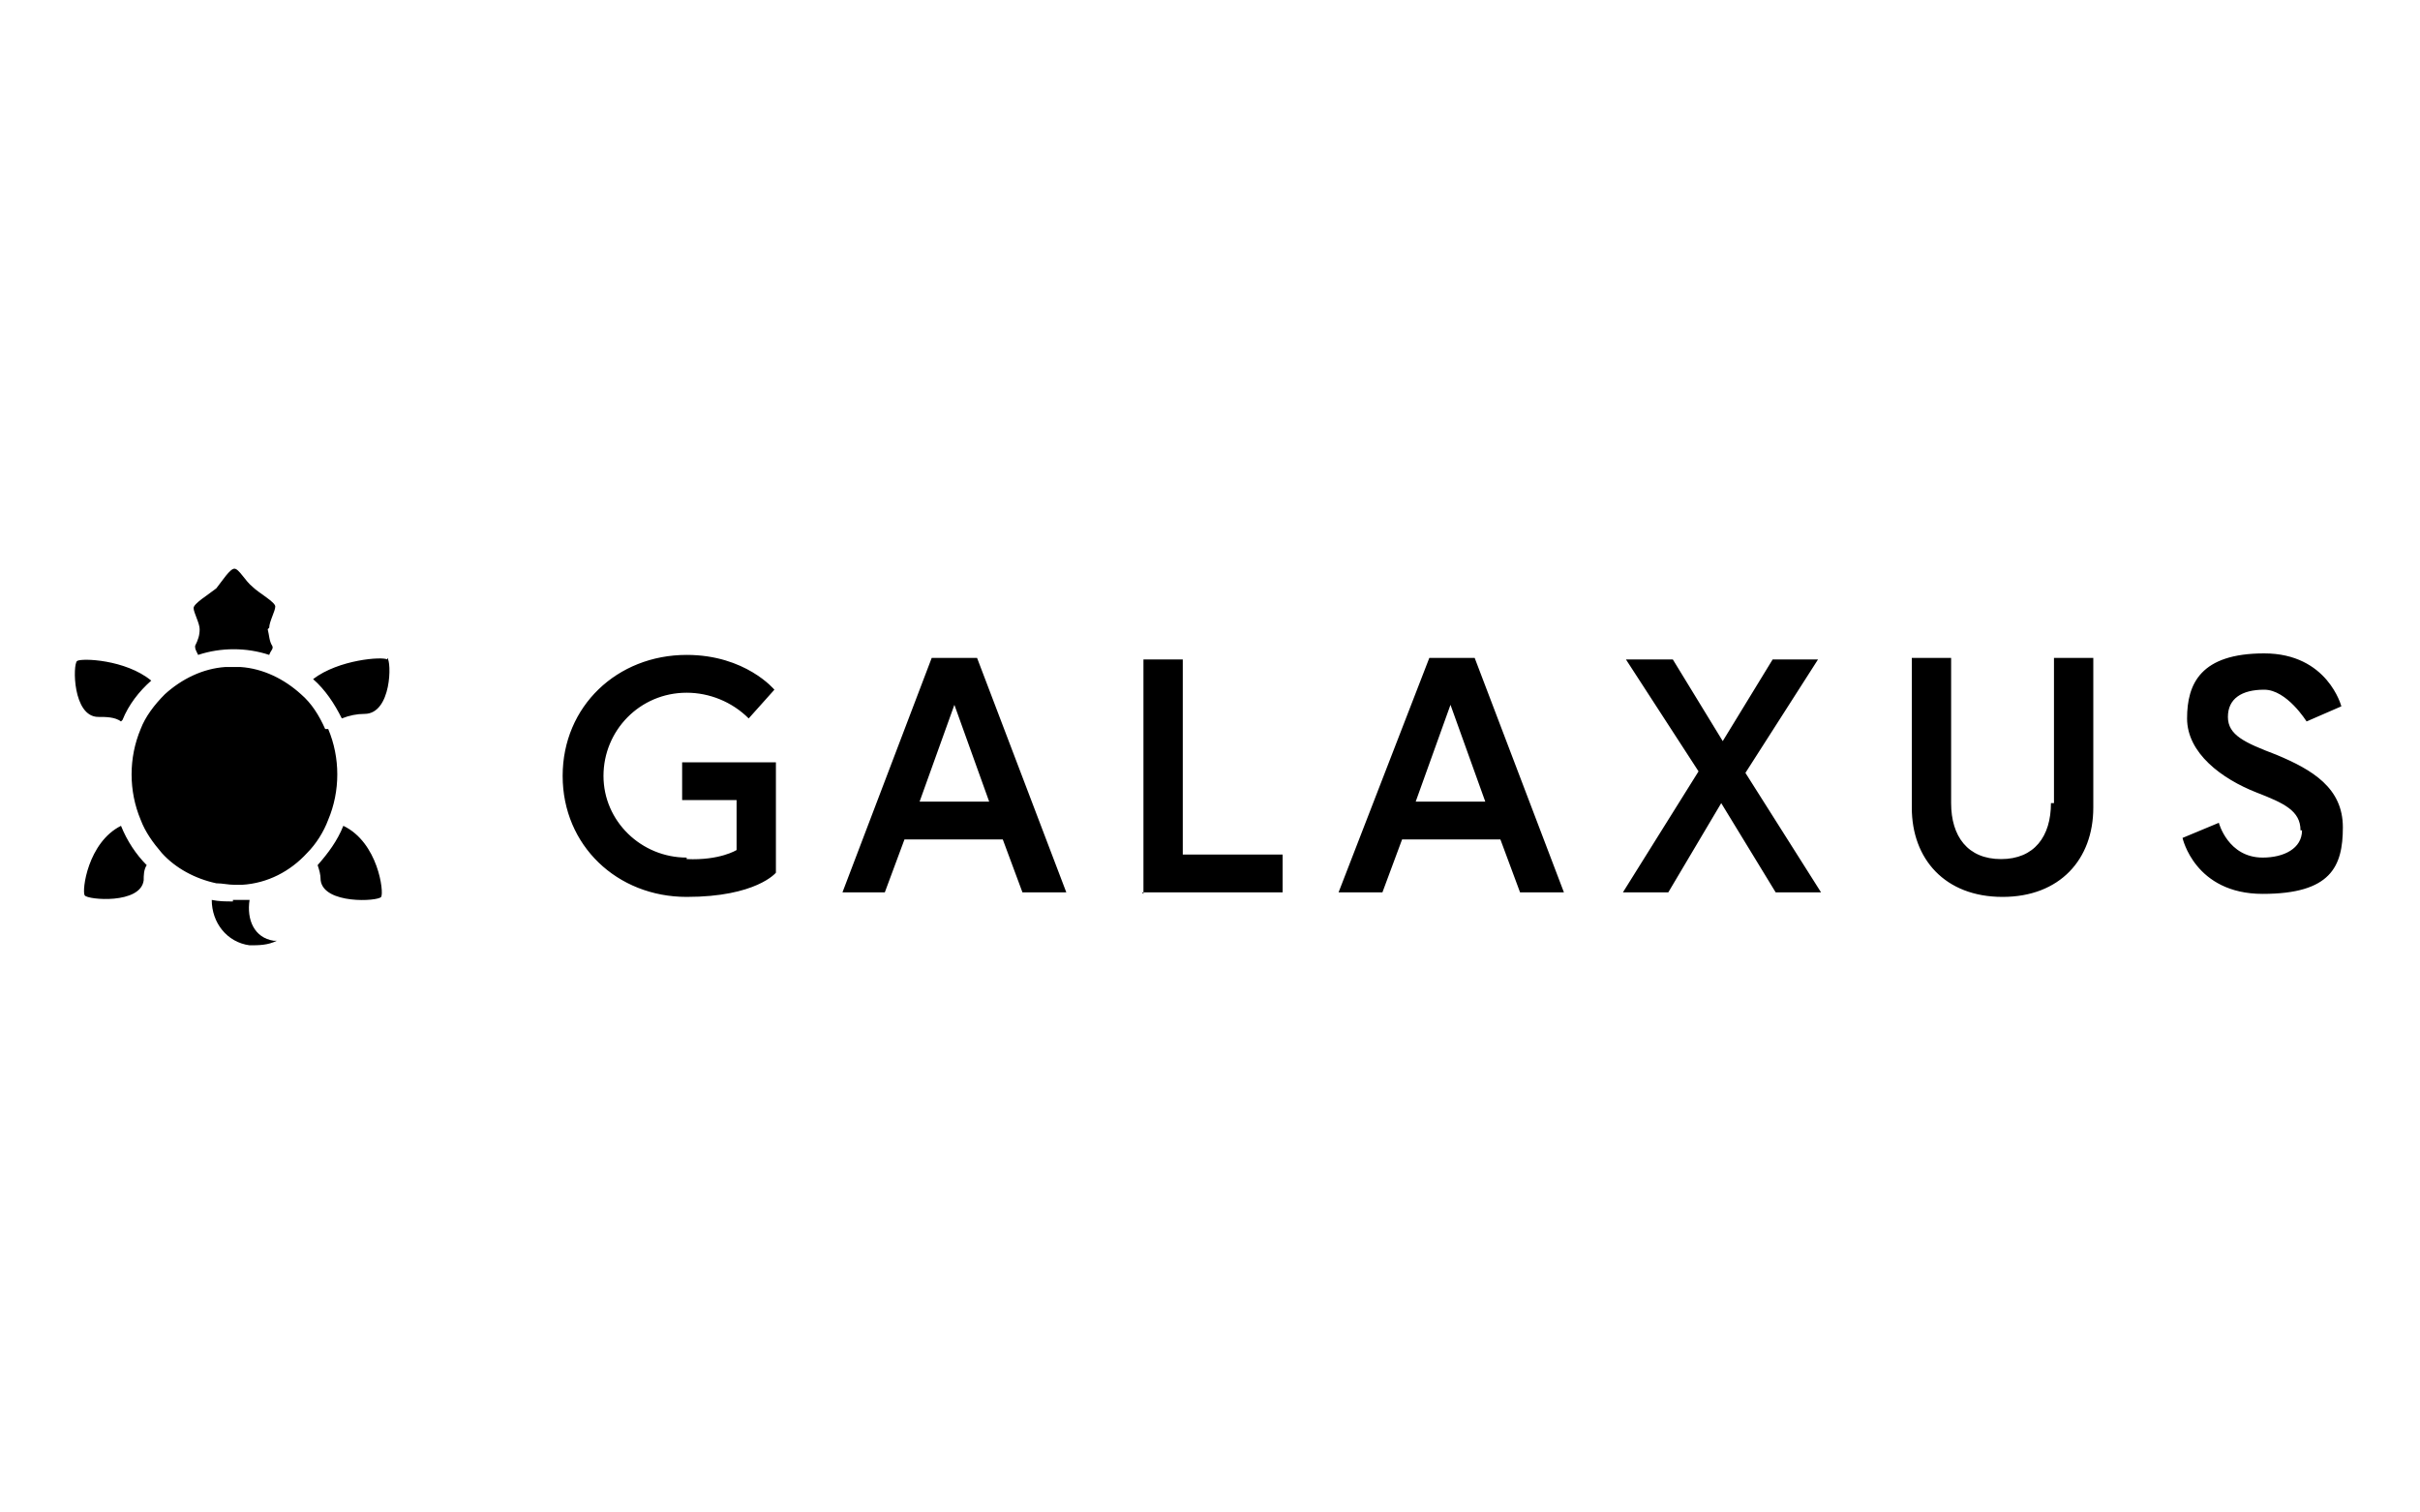 <?xml version="1.0" encoding="UTF-8"?>
<svg id="Layer_1" xmlns="http://www.w3.org/2000/svg" version="1.1" viewBox="0 0 160 100">
  <!-- Generator: Adobe Illustrator 29.2.1, SVG Export Plug-In . SVG Version: 2.1.0 Build 116)  -->
  <path d="M22.7,54.6c-.4,1-1,1.8-1.7,2.6.1.3.2.6.2,1,.2,1.6,3.8,1.4,4,1.1.2-.3-.2-3.6-2.5-4.7M15.4,59.6c-.5,0-.9,0-1.4-.1,0,1.5,1,2.8,2.5,3,.6,0,1.2,0,1.8-.3h-.2c-1.3-.2-1.8-1.4-1.6-2.7-.4,0-.7,0-1.1,0M5.6,59.2c.2.3,3.7.6,3.9-1,0-.3,0-.7.2-1-.7-.7-1.3-1.6-1.7-2.6-2.2,1.1-2.6,4.3-2.4,4.6M8.1,47.6c.4-1,1.1-1.9,1.9-2.6-1.7-1.4-4.6-1.5-4.9-1.3s-.3,3.7,1.4,3.7c.5,0,1.1,0,1.5.3M17.8,41.5c0-.4.4-1.1.4-1.4s-1.1-.9-1.5-1.3c-.5-.4-.9-1.2-1.2-1.2h0c-.3,0-.8.8-1.2,1.3-.5.4-1.5,1-1.5,1.3s.4,1,.4,1.4c0,.4-.1.7-.3,1.1,0,.2,0,.2.2.6h0c1.5-.5,3.2-.5,4.7,0h0c.1-.3.3-.4.2-.6-.2-.3-.2-.7-.3-1.1M21.5,48.2c-.4-.9-.9-1.7-1.6-2.3-1.1-1-2.5-1.7-4-1.8-.2,0-.4,0-.5,0s-.3,0-.5,0c-1.5.1-2.9.8-4,1.8-.7.7-1.3,1.5-1.6,2.3-.8,1.9-.8,4.1,0,6,.3.8.8,1.5,1.4,2.2.9,1,2.2,1.7,3.6,2,.4,0,.8.1,1.2.1h.5c1.7-.1,3.2-.9,4.3-2.1.6-.6,1.1-1.4,1.4-2.2.8-1.9.8-4.1,0-6M25.6,43.6c-.3-.2-3.2,0-4.9,1.3.8.7,1.4,1.6,1.9,2.6.5-.2,1-.3,1.5-.3,1.8,0,1.8-3.5,1.5-3.7M152.2,54.9c0,1.2-1.2,1.8-2.6,1.8-2.3,0-2.9-2.3-2.9-2.3l-2.4,1s.8,3.7,5.3,3.7,5.3-1.8,5.3-4.4-2-3.8-4.4-4.8c-2.1-.8-3.2-1.3-3.2-2.5s.9-1.8,2.4-1.8,2.8,2.1,2.8,2.1l2.3-1s-.9-3.5-5.1-3.5-5.1,2-5.1,4.3,2.3,4,4.6,4.9c1.8.7,2.9,1.2,2.9,2.5M135.6,53.1c0,2.2-1.1,3.7-3.3,3.7s-3.3-1.5-3.3-3.7v-9.6h-2.6v9.9c0,3.4,2.2,5.9,6,5.9s6-2.5,6-5.9v-9.9h-2.6v9.6h0ZM117.3,59h3.1l-5-7.9,4.8-7.5h-3l-3.3,5.4-3.3-5.4h-3.1l4.8,7.4-5,8h3l3.5-5.9,3.6,5.9ZM95.9,46.6l2.3,6.4h-4.6l2.3-6.4ZM88.6,59h2.8l1.3-3.5h6.5l1.3,3.5h2.9l-5.9-15.5h-3l-6,15.5ZM75.5,59h9.3v-2.5h-6.6v-12.9h-2.6v15.5ZM63.1,46.6l2.3,6.4h-4.6l2.3-6.4ZM55.7,59h2.8l1.3-3.5h6.5l1.3,3.5h2.9l-5.9-15.5h-3l-5.9,15.5ZM45.4,56.7c-3,0-5.5-2.4-5.5-5.4s2.4-5.5,5.5-5.5c1.5,0,3,.6,4.1,1.7l1.7-1.9s-1.9-2.3-5.8-2.3c-4.6,0-8.2,3.4-8.2,8s3.6,8,8.2,8,5.9-1.6,5.9-1.6v-7.3h-6.2v2.5h3.6v3.3s-1.1.7-3.3.6"/>
</svg>